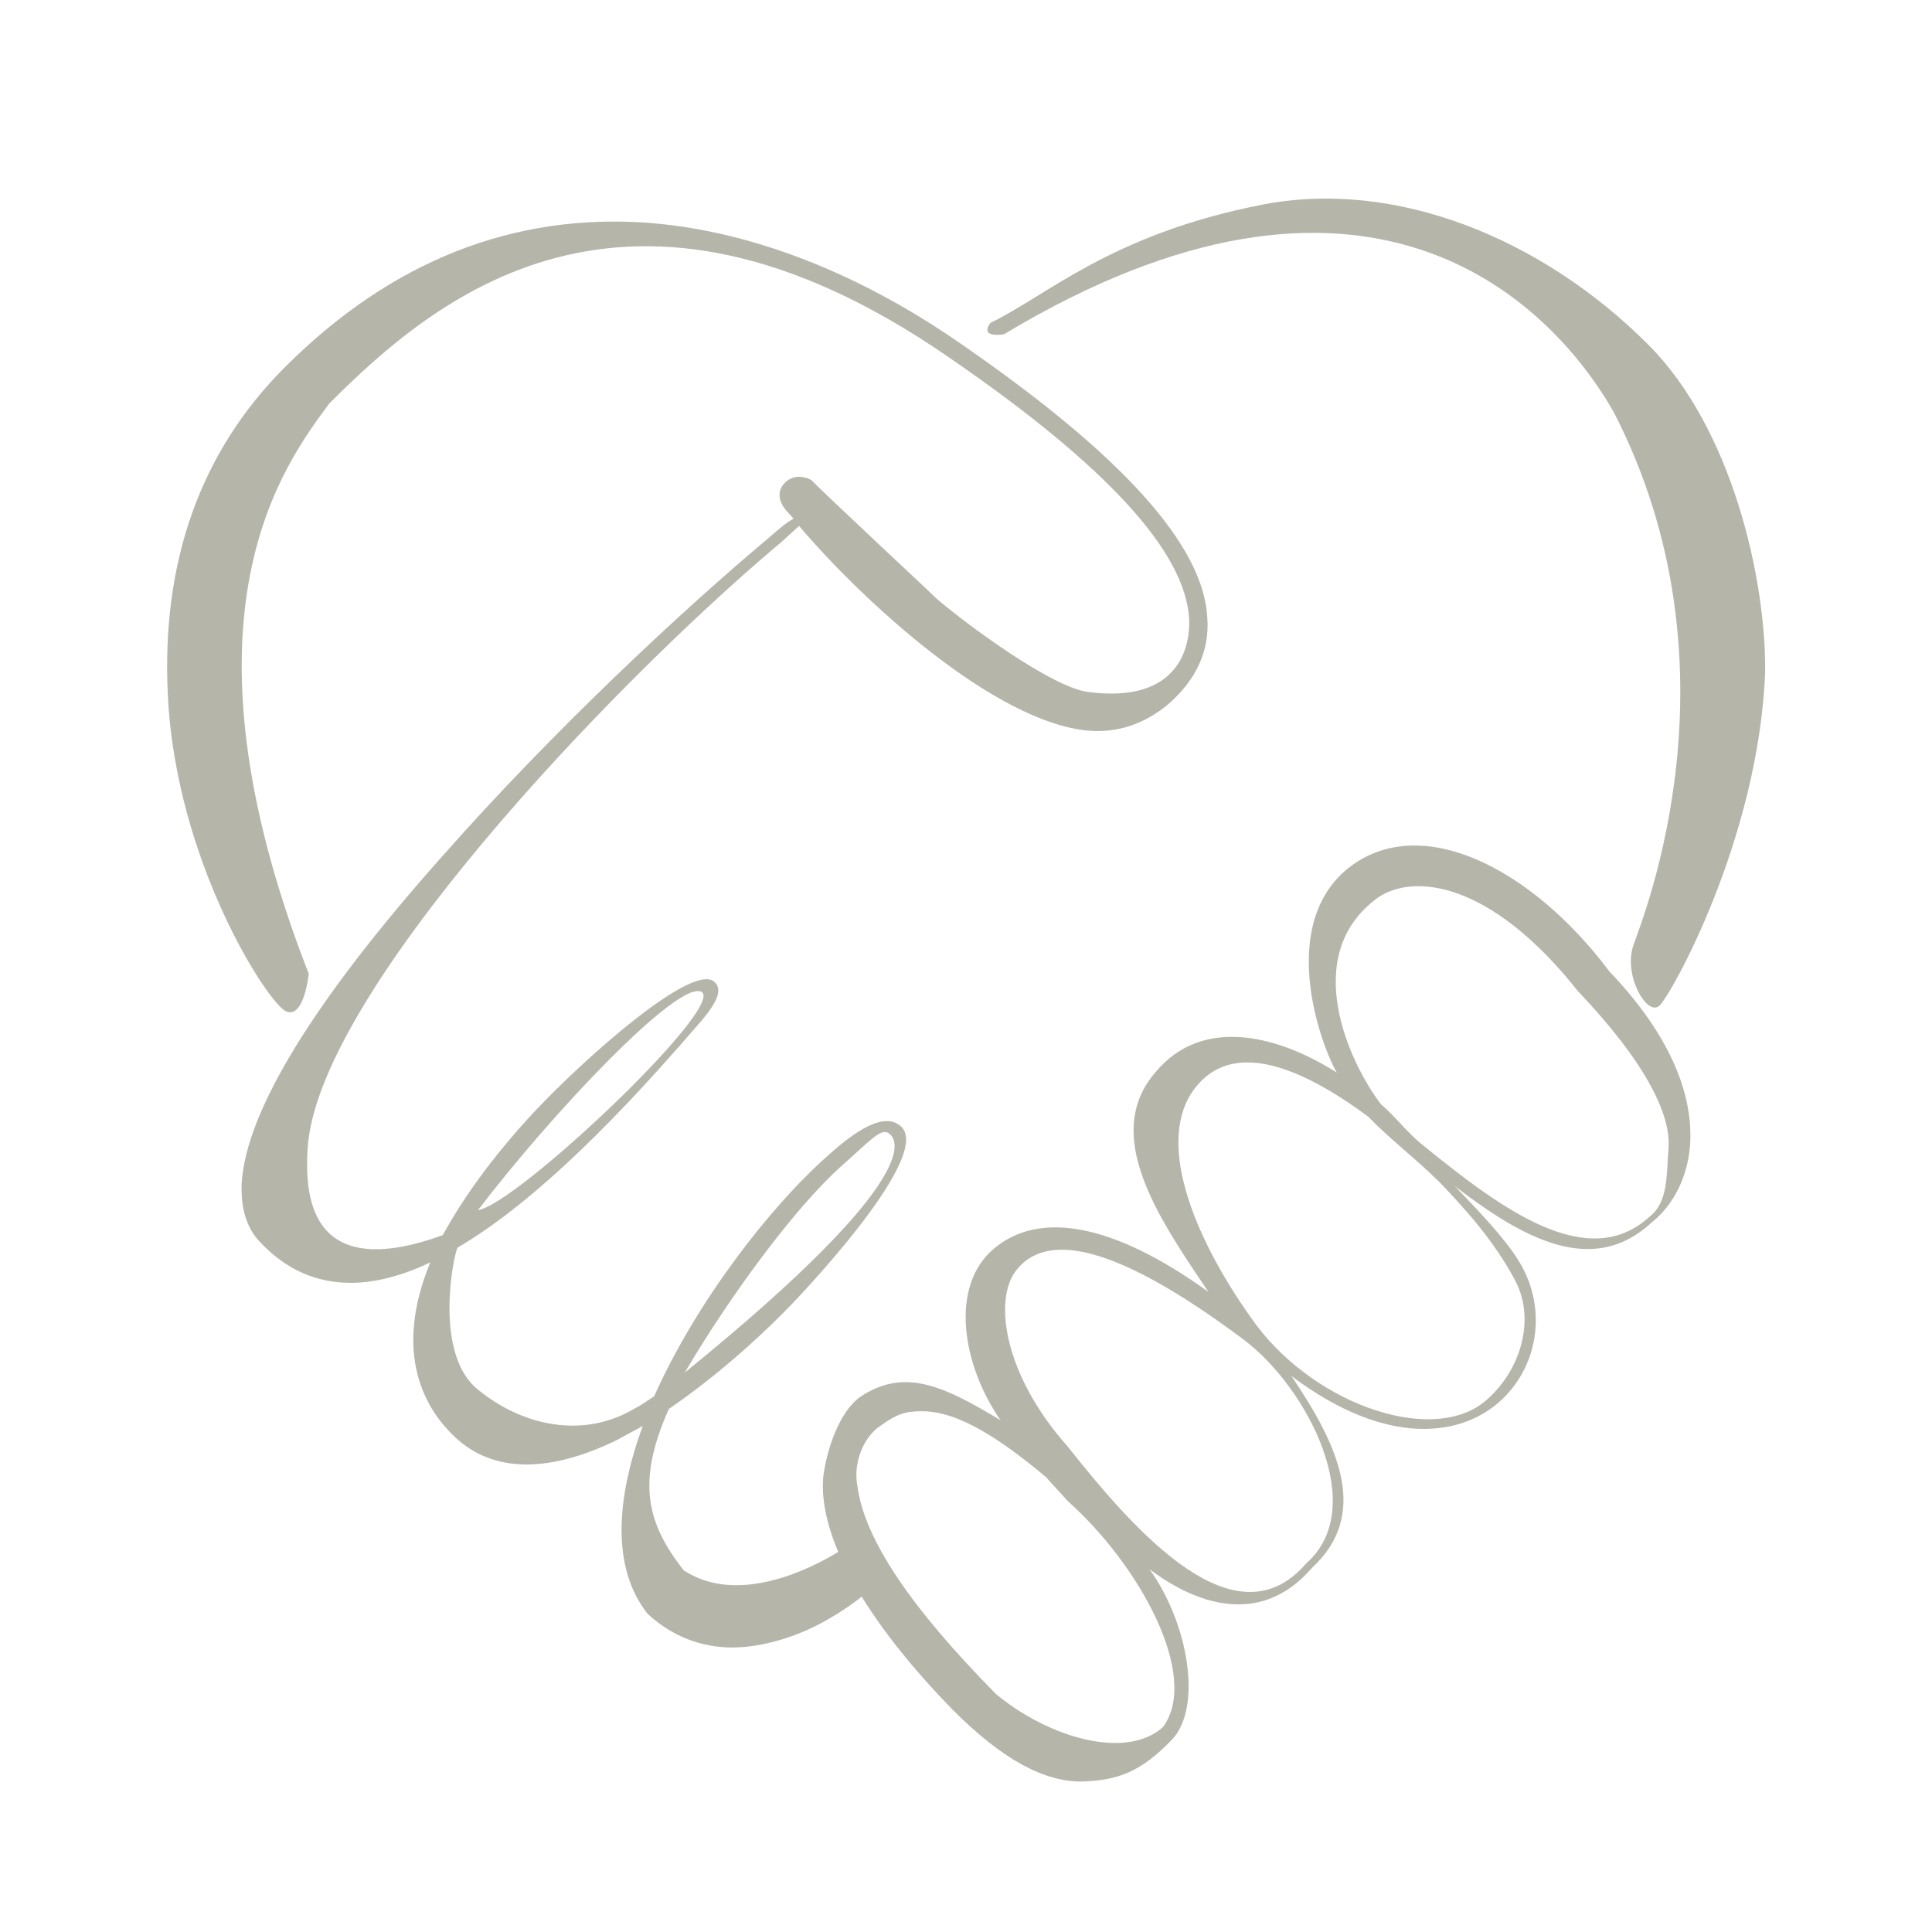 <?xml version="1.0" encoding="UTF-8"?>
<!-- Generator: Adobe Illustrator 27.4.0, SVG Export Plug-In . SVG Version: 6.00 Build 0)  -->
<svg xmlns="http://www.w3.org/2000/svg" xmlns:xlink="http://www.w3.org/1999/xlink" version="1.1" id="Layer_1" x="0px" y="0px" width="255.1px" height="255.1px" viewBox="0 0 255.1 255.1" style="enable-background:new 0 0 255.1 255.1;" xml:space="preserve">
<style type="text/css">
	.st0{fill:#B5B5AA;}
</style>
<g>
	<path class="st0" d="M132.566,44.135c47.4-28.5,71.85-4.95,80.55,10.35c17.25,33.6,3.9,66.45,2.55,70.35   c-1.35,3.9,1.8,9.45,3.45,7.95c1.5-1.35,13.05-21.9,13.95-43.95c0.15-12.3-4.35-32.25-15.45-43.35c-14.1-14.1-33.45-21.9-51-18.45   c-19.95,3.9-28.35,12-35.85,15.6C129.266,44.735,132.566,44.135,132.566,44.135z"></path>
	<path class="st0" d="M178.016,114.635c-9.3,7.5-3.75,23.1-1.5,27c-7.5-4.8-17.7-7.65-24,0c-7.05,8.25,0.45,19.2,7.05,28.95   c-12.9-9.3-22.5-10.65-28.35-5.7c-5.85,4.95-4.2,15.3,0.9,22.65c-7.65-4.65-12.75-6.9-18.45-3.15c-2.85,1.95-4.5,7.05-4.95,10.5   c-0.282,2.932,0.391,6.309,1.969,10.028c-3.511,2.15-13.245,7.164-20.419,2.422c-4.8-6.15-6.3-11.55-1.95-21.3   c5.25-3.6,10.8-8.25,16.05-13.65c0.15-0.15,18.75-19.35,14.7-23.55c-1.8-1.8-4.95-0.6-9.75,3.75c-7.65,6.75-17.4,19.35-22.95,31.8   c-0.75,0.45-1.5,1.05-2.4,1.5c-6.9,4.2-15,2.4-20.85-2.4c-5.85-4.65-3.3-17.55-2.7-18.75c8.7-5.1,18.9-14.55,31.2-28.8   c2.7-3,4.05-5.1,2.7-6.3c-2.85-2.55-16.95,9.9-23.85,17.25c-5.7,6.15-9.45,11.55-12,16.2c-18.15,6.6-18.15-6-17.85-11.4   c1.2-20.4,40.05-61.05,61.65-79.35c1.276-1.021,2.04-1.84,3.246-2.888c8.142,9.615,25.752,25.992,38.304,27.038   c3.75,0.3,7.2-0.9,10.2-3.3c3.9-3.3,5.7-7.2,5.4-11.55c-0.45-9.6-11.25-21.6-32.85-36.45c-9.3-6.45-24-14.4-40.8-15.75   c-17.85-1.35-34.05,4.95-48.15,19.05c-11.1,11.1-16.35,25.65-15.45,43.35c1.05,21.9,13.2,40.65,15.6,41.7s3-4.95,3-4.95   c-18.6-47.7-3-67.5,2.7-75.3c13.8-13.8,39.15-35.55,81.75-6.15c21,14.4,31.35,25.8,31.8,34.65c0.15,3.6-1.35,11.1-13.2,9.6   c-4.8-0.45-16.65-9.3-20.1-12.3c-0.6-0.6-14.1-13.2-16.5-15.6c0-0.15-2.25-1.35-3.75,0.45s0.6,3.75,0.6,3.75   c0.236,0.236,0.473,0.516,0.71,0.814c-0.997,0.519-1.721,1.188-3.41,2.636c-11.1,9.3-28.2,25.2-42.9,41.85   c-17.1,19.2-25.95,33.75-26.55,43.2c-0.15,3.3,0.6,6,2.55,7.95c3.3,3.45,7.2,5.25,11.85,5.25c3.15,0,6.75-0.9,10.5-2.7   c-4.95,12-0.75,19.35,3.3,23.1c4.95,4.65,12.3,4.8,21.45,0.3c1.05-0.6,2.25-1.2,3.3-1.8c-3.45,9.45-4.2,18.6,0.6,24.75l0.15,0.15   c3.15,2.85,6.9,4.35,11.1,4.35c2.55,0,5.4-0.6,8.25-1.65c4.051-1.533,7.295-3.859,8.814-5.066   c2.865,4.657,6.899,9.698,12.036,14.966c6.75,6.75,12.15,9.45,16.95,9.45c4.8-0.15,7.8-1.2,12-5.55   c4.05-4.35,2.1-15.45-3-22.5c3,2.25,7.2,4.65,11.7,4.65h0.15c3.6,0,6.9-1.65,9.6-4.8c7.65-7.05,3.6-16.05-2.7-25.35   c12.75,9.6,22.65,7.95,27.75,3.15s6-12.6,2.1-18.6c-1.8-2.85-4.95-6.15-8.25-9.6c9,6.9,18.15,12,25.95,4.8   c3-2.4,4.8-6.15,5.1-10.35c0.3-4.95-1.2-12.9-10.65-22.8C202.166,114.486,187.466,107.135,178.016,114.635z    M110.966,154.085c3.75-3.3,5.25-5.1,6.3-4.5s5.85,5.1-26.85,31.65C96.416,171.035,104.966,159.485,110.966,154.085z    M92.666,130.985c3,2.1-24.45,28.05-29.55,28.8C72.716,147.185,89.666,129.185,92.666,130.985z M153.566,228.035   c-4.8,4.35-15,1.5-22.05-4.35c-11.4-11.55-17.4-20.55-18.3-27.45c-0.6-3,0.75-6.45,3-7.95c2.1-1.5,3.15-1.95,5.55-1.95   c3.9,0,8.85,2.4,16.35,8.7c0.9,1.05,1.95,2.1,2.85,3.15C150.416,206.585,158.516,221.285,153.566,228.035z    M172.466,206.435c-9.3,10.8-22.35-3.9-31.5-15.45c-8.4-9.45-9.75-19.2-6.9-23.1c3.9-5.25,12.9-3.9,30.15,9   C172.616,183.185,180.866,199.085,172.466,206.435z M200.066,169.085c2.7,5.1,0.75,11.7-3.6,15.6   c-6.75,6.3-22.5,1.05-30.6-9.75c-7.8-10.65-13.2-23.4-8.55-30.6c4.65-7.05,13.5-4.2,23.4,3.15c2.7,2.85,6.3,5.55,9.45,8.7   C193.616,159.785,197.366,163.985,200.066,169.085z M220.316,151.535c-0.3,3.6,0,7.2-2.55,9.15   c-8.1,7.35-19.35-0.9-29.85-9.45c-1.95-1.5-3.75-3.9-5.55-5.4c-4.05-5.25-10.95-19.65-0.45-27.3c4.8-3.3,15-2.1,26.4,12.3   C217.166,140.135,220.616,147.035,220.316,151.535z"></path>
</g>
</svg>
